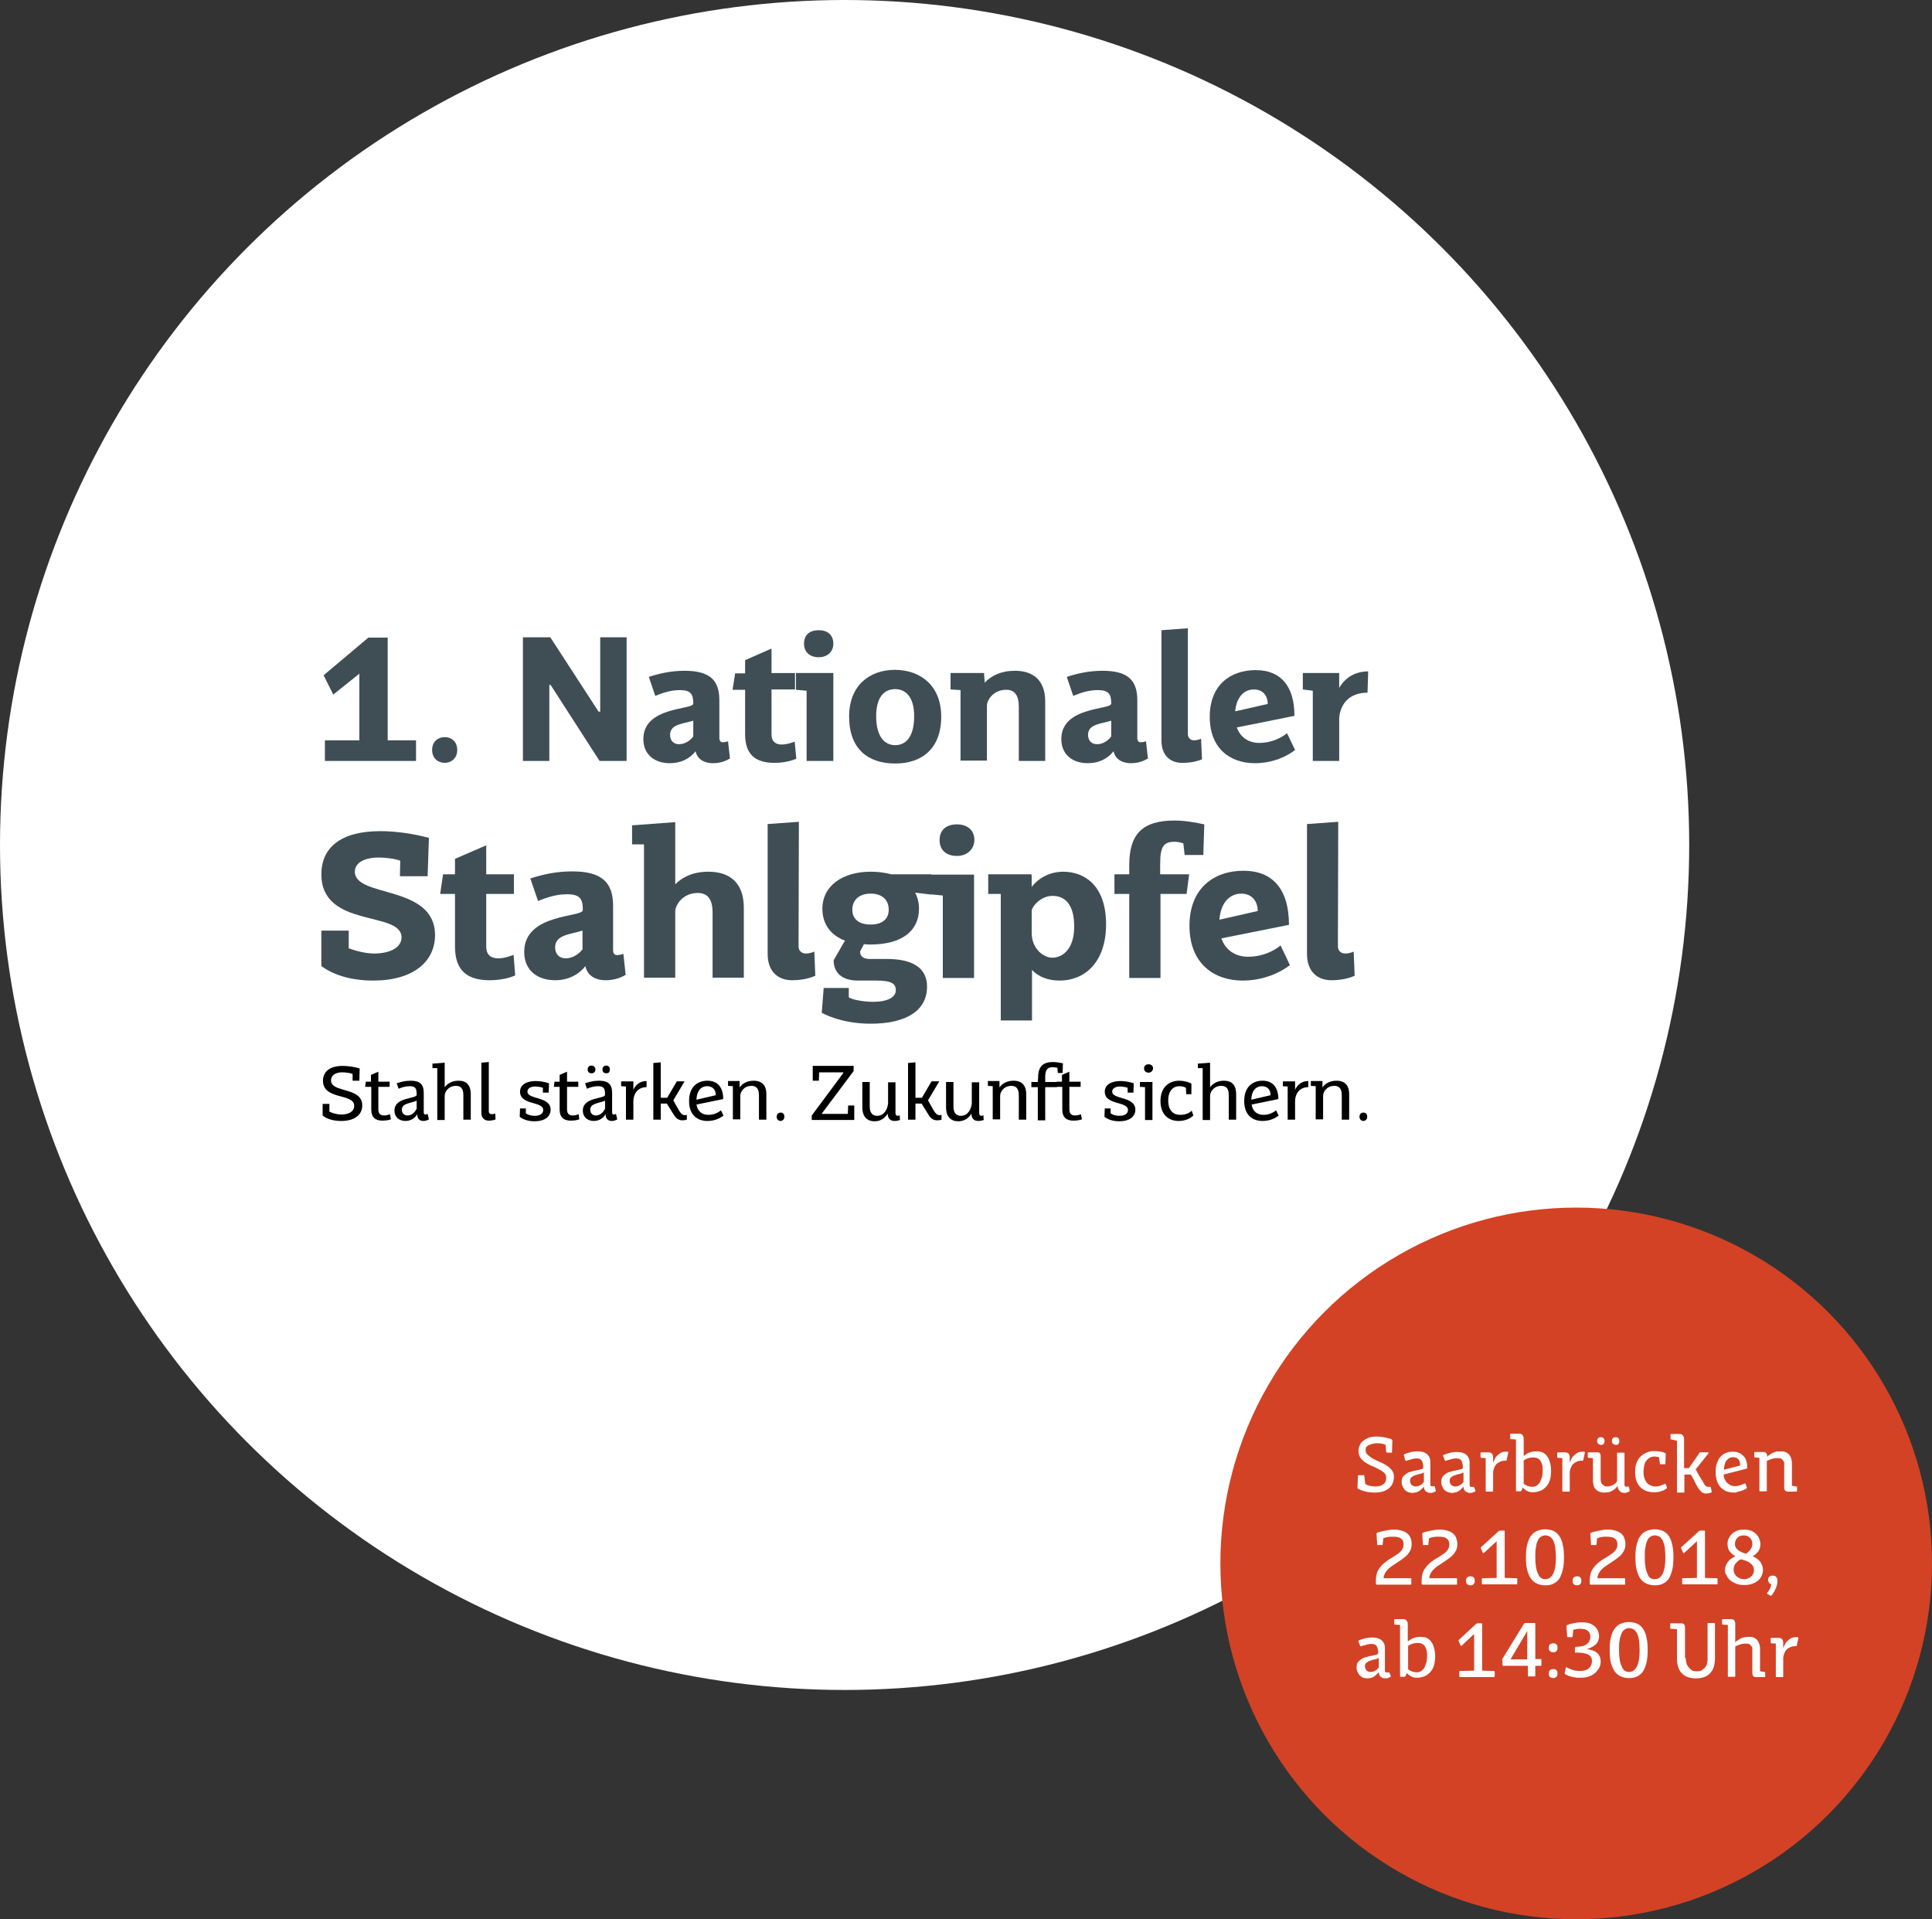 <svg enable-background="new 0 0 600 596" height="596" viewBox="0 0 600 596" width="600" xmlns="http://www.w3.org/2000/svg" xmlns:xlink="http://www.w3.org/1999/xlink"><rect x="0" y="0" width="600" height="596" fill="#333333" stroke="none"/><clipPath id="a"><path d="m96.7 153.7h410.4v223.9h-410.4z"/></clipPath><clipPath id="b"><path d="m96.7 153.7h410.4v223.9h-410.4z"/></clipPath><clipPath id="c"><path d="m96.7 153.7h410.4v223.9h-410.4z"/></clipPath><ellipse cx="262.3" cy="262.4" fill="#fff" rx="262.3" ry="262.4"/><g clip-path="url(#a)" fill="#3f4e55"><path d="m120.4 197.9v32h8.8v6.4h-28.3v-6.4h10.7v-20.7l-8.1 6.5-3-6 13.9-11.7h6z"/><path d="m138.1 228.9c2 0 3.9 1.3 3.9 4 0 2.6-1.9 4-3.9 4s-3.9-1.4-3.9-4c0-2.7 1.9-4 3.9-4z"/><path d="m186.2 236.3-15.2-23.6h-.4v23.6h-8.2v-38.4h8.5l15 23.1h.5v-23.1h8.2v38.4z"/><path d="m226.7 235.5s-2 1.5-5.2 1.5c-3.3 0-5-1.6-5.5-3.7-1.8 2.3-4.5 3.7-8 3.7-4.5 0-8.2-2.5-8.2-7.5 0-10.2 15.5-9 15.5-11 0-2.9-.7-4.2-4.2-4.2-2.7 0-5.2.8-7.6 1.8l-2-5.9c3.1-1 6.7-1.9 11.1-1.9 7.8 0 10.8 2.9 10.8 9.1v11.7c0 1 .4 1.4 1.1 1.4s1.6-.3 1.6-.3zm-11.4-11.7c-3.1 1-7.2 1-7.2 4.4 0 1.8 1.1 2.9 2.8 2.9 1.6 0 3.3-.9 4.4-2.4z"/><path d="m247.3 235.6s-2.6 1.3-6.7 1.3c-5.8 0-9.2-2.4-9.2-8.9v-13.8h-3.9l.8-5.1h3.1v-4.1l8.2-3.6v7.6h7.3v5.1h-7.3v13.9c0 2.4 1.4 3.2 3.2 3.2s4-.9 4-.9z"/><path d="m258.8 236.3h-8.3v-21.8l-3.3-.3v-5.2h11.6zm-4.5-32.2c-2.7 0-4.6-1.5-4.6-4.2 0-2.9 1.9-4.2 4.6-4.2 2.5 0 4.5 1.3 4.5 4.2 0 2.7-2.1 4.2-4.5 4.2z"/><path d="m292.3 222.5c0 10.2-6.2 14.6-14.3 14.6-8.3 0-14.3-4.4-14.3-14.6 0-9.5 6.2-14.5 14.3-14.5 8 .1 14.3 5 14.3 14.5zm-20.2-.1c0 6.6 2.8 9 5.9 9 3.2 0 5.9-2.4 5.9-9 0-6.3-2.9-8.4-5.9-8.4-3.1 0-5.9 2.1-5.9 8.4z"/><path d="m305.8 212c2.1-2.2 5.1-3.7 9.4-3.7 5.6 0 9.4 2.9 9.4 9.5v18.5h-8.2v-16.8c0-3.6-1.3-5.3-3.9-5.3-4.1 0-6 3.3-6 4.9v17.1h-8.2v-21.9l-3.1-.2v-5.1h10.4z"/><path d="m356.5 235.5s-2 1.5-5.2 1.5c-3.3 0-5-1.6-5.5-3.7-1.8 2.3-4.5 3.7-8 3.7-4.5 0-8.2-2.5-8.2-7.5 0-10.2 15.5-9 15.5-11 0-2.9-.7-4.2-4.2-4.2-2.7 0-5.2.8-7.6 1.8l-2-5.9c3.1-1 6.7-1.9 11.1-1.9 7.8 0 10.8 2.9 10.8 9.1v11.7c0 1 .4 1.4 1.1 1.4s1.6-.3 1.6-.3zm-11.4-11.7c-3.1 1-7.2 1-7.2 4.4 0 1.8 1.1 2.9 2.8 2.9 1.6 0 3.3-.9 4.4-2.4z"/><path d="m368.9 228c0 1.2.9 1.9 1.9 1.9 1.2 0 2.2-.5 2.2-.5l.3 6.4c-.7.3-2.9 1.1-6.1 1.1-3.8 0-6.5-2.3-6.5-7v-34.2l8.2-.6z"/><path d="m402.2 232.9c-2.3 1.8-6.7 4.1-12.5 4.1-7.6 0-14-4.5-14-14.4s6.4-14.5 14.3-14.5c7.7 0 12 4.9 12 14.2l-17.9 3.6c1.2 3.3 3.9 4.8 7 4.8 3.7 0 6.7-1.5 8.6-3zm-8.5-14.3c0-2.6-1.5-4.5-4.3-4.5-2.9 0-5.4 2.2-5.8 6.8z"/><path d="m415.9 213.6c2-3.4 5.2-5.1 9-5.1l-.2 6.6c-5.6 0-8.4 3.4-8.8 7.8v13.4h-8.2v-21.8l-3.1-.4v-5.1h11.3z"/></g><g clip-path="url(#b)" fill="#3f4e55"><path d="m124.3 267.3c-1.1-.5-4-1-6.7-1-4.4 0-7.4 1.6-7.4 4.4 0 8.2 24.9 3.9 24.9 19.7 0 8.1-6.6 14.1-19.2 14.1-6.8 0-12.3-1.7-16.1-4.5v-11h8.5v5.5c2.3.8 5.2 1.6 7.9 1.6 5 0 8.5-1.9 8.5-5 0-8.4-24.9-2.7-24.9-19.6 0-8.1 5.8-13.4 18.3-13.4 4.8 0 10.4.8 15.1 2.1l-.4 11.9h-8.6z"/><path d="m160 302.9s-3 1.5-7.9 1.5c-6.8 0-10.8-2.8-10.8-10.5v-16.3h-4.6l.9-6.1h3.7v-4.8l9.7-4.2v9h8.6v6.1h-8.6v16.3c0 2.8 1.6 3.7 3.8 3.7 2.1 0 4.7-1.1 4.7-1.1z"/><path d="m194.3 302.7s-2.4 1.7-6.1 1.7c-3.9 0-5.9-1.9-6.4-4.4-2.1 2.7-5.4 4.4-9.4 4.4-5.3 0-9.6-2.9-9.6-8.8 0-12.1 18.2-10.6 18.2-13 0-3.4-.8-4.9-4.9-4.9-3.2 0-6.1.9-9 2.1l-2.4-7c3.7-1.2 7.9-2.2 13-2.2 9.2 0 12.7 3.4 12.7 10.7v13.7c0 1.2.5 1.6 1.3 1.6s1.9-.4 1.9-.4zm-13.5-13.7c-3.6 1.2-8.4 1.2-8.4 5.2 0 2.1 1.3 3.4 3.3 3.4 1.9 0 3.9-1.1 5.2-2.8v-5.8z"/><path d="m209.7 274.6c2.3-2.3 5.6-3.9 10.3-3.9 6.6 0 11 3.4 11 11.2v21.7h-9.7v-20.2c0-4.1-1.5-6.1-4.6-6.1-4.8 0-7 3.9-7 5.7v20.6h-9.7v-41.4h-3.7v-5.9l13.4-1z"/><path d="m248 293.9c0 1.4 1 2.2 2.3 2.2 1.4 0 2.6-.6 2.6-.6l.3 7.5c-.8.4-3.4 1.4-7.2 1.4-4.4 0-7.6-2.7-7.6-8.2v-40.3l9.7-.7z"/><path d="m284.2 277.2c.8 1.5 1.2 3.2 1.2 5 0 7-5.5 11.1-15 11.1-.7 0-1.4 0-2.1-.1l-1.2 2.3c0 1.3.8 2.3 3.1 2.3h5.2c7.8 0 12.5 2.6 12.5 8.6 0 7.4-6.4 11.5-17.5 11.5-9.5 0-15.2-3.4-15.2-3.4l.6-7.7h7.8v2.9c.7.6 4.2 1.4 7.4 1.4 4.9 0 7.2-1.5 7.2-3.6s-1.4-3-6.2-3h-5.6c-4.9 0-7.5-2.4-7.5-6.3l3.5-6.1c-4.7-1.8-7-5.4-7-9.9 0-7.2 6.4-11.5 15-11.5 2.4 0 4.5.3 6.3.8h12.5v6.3zm-8.2 5.3c0-3.1-2.1-5-5.6-5s-5.7 1.9-5.7 5c0 2.8 1.9 4.6 5.7 4.6 3.6 0 5.6-1.7 5.6-4.6z"/><path d="m302.5 303.7h-9.7v-25.6l-3.9-.4v-6.1h13.6zm-5.3-37.9c-3.2 0-5.4-1.7-5.4-4.9 0-3.4 2.3-4.9 5.4-4.9 2.9 0 5.4 1.5 5.4 4.9-.1 3.1-2.5 4.9-5.4 4.9z"/><path d="m320.4 275.4c2.2-2.8 5.7-4.7 9.8-4.7 6.7 0 13.3 4.4 13.3 16.3s-6.7 17.5-14.4 17.5c-3.7 0-6.6-1.2-8.6-3.3v15.7h-9.7v-39.3h-3.9v-6.1h13.1c.3 0 .4.1.4.5zm0 14.2c0 5.4 4 7.8 6.4 7.8 2.8 0 6.8-2.2 6.8-9.7 0-7-3-9.5-6.7-9.5-3.5 0-6.1 2.9-6.5 4.5z"/><path d="m367.5 261.9c-.3-.1-1.4-.5-2.7-.5-3.2 0-4.5 1.2-4.5 6.7v3.4h9l-.8 6.1h-8.1v26.1h-9.7v-26.1h-4.6v-6.1h4.6v-2.9c0-9.4 3.9-13.8 14.1-13.8 3.3 0 6.9.7 9.2 1.2l-.3 9.5h-5.8z"/><path d="m400.6 299.7c-2.7 2.1-7.9 4.8-14.7 4.8-9 0-16.5-5.4-16.5-17s7.5-17.1 16.8-17.1c9 0 14.1 5.7 14.1 16.8l-21 4.2c1.4 3.9 4.6 5.7 8.3 5.7 4.4 0 7.9-1.7 10.1-3.5zm-10-16.8c0-3-1.8-5.4-5.1-5.4-3.4 0-6.4 2.6-6.8 8.1z"/><path d="m415.5 293.9c0 1.4 1 2.2 2.3 2.2 1.4 0 2.6-.6 2.6-.6l.3 7.5c-.8.4-3.4 1.4-7.2 1.4-4.4 0-7.6-2.7-7.6-8.2v-40.3l9.7-.7z"/></g><g clip-path="url(#c)"><path d="m109.5 333.5c-.7-.3-2.1-.5-3.2-.5-2.2 0-3.5 1-3.5 2.5 0 4 9.7 1.9 9.7 7.8 0 2.9-2.4 4.8-6.5 4.8-2.2 0-4.4-.5-5.8-1.7v-3.6h2.1v2.4c1 .5 2.4.9 3.7.9 2.4 0 4-1 4-2.7 0-4-9.7-1.7-9.7-7.8 0-2.8 2.1-4.6 6.1-4.6 1.7 0 3.7.3 5.3.8l-.1 3.8h-2.1z"/><path d="m121.4 347.6s-1 .4-2.6.4c-2.1 0-3.5-.9-3.5-3.5v-7h-1.9l.2-1.6h1.6v-2.1l2.3-1v3.1h3.5v1.6h-3.5v7c0 1.5.8 1.9 1.8 1.9.9 0 1.8-.4 1.8-.4z"/><path d="m133.2 347.6s-.7.5-1.7.5c-1.2 0-1.9-.7-1.9-2v-.1c-.8 1.3-2.1 2.1-3.7 2.1-1.9 0-3.4-1.2-3.4-3.2 0-4.3 6.8-3.6 6.9-4.9v-.2c0-1.8-.4-2.5-2.2-2.5-1.3 0-2.5.4-3.4.8l-.6-1.7c1.2-.4 2.6-.8 4.3-.8 2.9 0 4.1 1.1 4.1 3.8v6c0 .5.2.7.5.7s.7-.2.7-.2zm-3.8-5.8c-1.6.8-4.6.7-4.6 2.8 0 1.1.7 1.8 1.8 1.8 1.2 0 2.2-.9 2.8-2.1z"/><path d="m138.1 337.6c.9-1.1 2.2-2 4.3-2 2.4 0 3.8 1.3 3.8 4.2v7.9h-2.3v-7.6c0-2-.7-2.9-2.3-2.9-2.4 0-3.5 1.9-3.5 3.1v7.5h-2.3v-16.1h-1.5v-1.4l3.8-.3z"/><path d="m151.8 345.1c0 .6.4.9.9.9.6 0 1.1-.2 1.1-.2l.1 1.8c-.1.1-1 .4-2.1.4-1.3 0-2.3-.8-2.3-2.4v-15.6l2.3-.2z"/><path d="m163.3 345.7c.6.5 1.6.8 2.7.8 1.6 0 2.7-.6 2.7-1.8 0-2.8-7.2-1.4-7.2-5.7 0-2.2 2.1-3.3 4.9-3.3 1.4 0 2.9.3 4.1.7l-.1 2.9h-1.8v-1.5c-.2-.1-1.3-.4-2.4-.4-1.4 0-2.4.6-2.4 1.6 0 2.5 7.2 1.4 7.2 5.6 0 2.2-1.9 3.6-5 3.6-1.8 0-3.5-.5-4.6-1.4l.1-2.6h1.8z"/><path d="m179.9 347.6s-1 .4-2.6.4c-2.1 0-3.5-.9-3.5-3.5v-7h-1.8l.2-1.6h1.6v-2.1l2.3-1v3.1h3.5v1.6h-3.5v7c0 1.5.8 1.9 1.8 1.9.9 0 1.8-.4 1.8-.4z"/><path d="m191.7 347.6s-.7.5-1.7.5c-1.2 0-1.9-.7-1.9-2v-.1c-.8 1.3-2.1 2.1-3.7 2.1-1.9 0-3.4-1.2-3.4-3.2 0-4.3 6.8-3.6 6.9-4.9v-.2c0-1.8-.4-2.5-2.2-2.5-1.3 0-2.5.4-3.4.8l-.6-1.7c1.2-.4 2.6-.8 4.3-.8 2.9 0 4.1 1.1 4.1 3.8v6c0 .5.2.7.5.7s.7-.2.7-.2zm-9.2-15.5c0-.8.5-1.2 1.2-1.2.6 0 1.2.4 1.2 1.2s-.5 1.2-1.2 1.2c-.6 0-1.2-.3-1.2-1.2zm5.4 9.7c-1.6.8-4.6.7-4.6 2.8 0 1.1.7 1.8 1.8 1.8 1.2 0 2.2-.9 2.8-2.1zm-.8-9.7c0-.8.5-1.2 1.2-1.2.6 0 1.1.4 1.1 1.2 0 .9-.5 1.2-1.1 1.2s-1.2-.3-1.2-1.2z"/><path d="m196.7 338.4c.8-1.7 2.2-2.7 4.1-2.7v1.9c-2.9 0-4.1 2.3-4.1 4.3v5.8h-2.3v-10.3l-1.5-.1v-1.5h3.8z"/><path d="m210.9 344.9c.5.8 1 1.4 1.8 1.4.4 0 .6-.1.6-.1v1.5s-.5.2-1.4.2c-1.3 0-2.1-.8-2.7-1.8l-2.1-3.4h-1.9v5h-2.3v-17.6l2.3-.2v11h2l3-5.1h2.4l-3.5 5.9z"/><path d="m224.7 346.4c-1.1.9-2.8 1.7-5 1.7-3 0-5.7-1.7-5.7-6.2s2.7-6.3 5.7-6.3 4.9 1.9 4.9 5.7l-8.3 1.7c.4 2.4 2 3.2 3.7 3.2 1.6 0 2.9-.6 3.9-1.4zm-2.4-6.3c0-1.8-1.1-2.8-2.7-2.8s-3.2 1.1-3.3 4.2z"/><path d="m229.7 337.7c.8-1.2 2.3-2.1 4.4-2.1 2.4 0 3.9 1.3 3.9 4.2v7.9h-2.3v-7.5c0-2-.7-3-2.3-3-2.4 0-3.5 1.9-3.5 3.1v7.3h-2.3v-10.3l-1.5-.1v-1.5h3.6z"/><path d="m242.4 345.5c.7 0 1.2.4 1.2 1.3 0 .8-.6 1.3-1.2 1.3s-1.2-.5-1.2-1.3.6-1.3 1.2-1.3z"/><path d="m265.1 332.6-9.8 13.1v.2h8l.1-2.6h1.9v4.5h-13.2v-1.4l9.8-13.2v-.2h-7.5l-.1 2.6h-1.9v-4.6h12.7z"/><path d="m279.5 347.8s-.8.3-1.7.3c-1.3 0-2.1-.8-2.1-2.2v-.1c-.8 1.3-2.1 2.4-4.1 2.4-2.2 0-3.8-1.3-3.8-4.4v-7.8h2.3v7.6c0 1.9.8 2.9 2.3 2.9 2.3 0 3.2-2.2 3.4-3.8v-6.6h2.3v9.6c0 .6.3.8.7.8s.6-.2.6-.2z"/><path d="m290 344.9c.5.8 1 1.4 1.8 1.4.4 0 .6-.1.6-.1v1.5s-.5.2-1.4.2c-1.3 0-2.1-.8-2.7-1.8l-2.1-3.4h-1.9v5h-2.3v-17.6l2.3-.2v11h2l3-5.1h2.4l-3.5 5.9z"/><path d="m305.5 347.8s-.8.3-1.7.3c-1.3 0-2.1-.8-2.1-2.2v-.1c-.8 1.3-2.1 2.4-4.1 2.4-2.2 0-3.8-1.3-3.8-4.4v-7.8h2.3v7.6c0 1.9.8 2.9 2.3 2.9 2.3 0 3.2-2.2 3.4-3.8v-6.6h2.3v9.6c0 .6.3.8.7.8s.6-.2.6-.2z"/><path d="m310.4 337.7c.8-1.2 2.3-2.1 4.4-2.1 2.4 0 3.9 1.3 3.9 4.2v7.9h-2.3v-7.5c0-2-.7-3-2.3-3-2.4 0-3.5 1.9-3.5 3.1v7.3h-2.3v-10.3l-1.5-.1v-1.5h3.6z"/><path d="m322.4 334.6c0-3.4 1.5-4.8 4.6-4.8 1 0 2.2.2 3.1.4l-.1 3h-1.5l-.1-1.6c-.4-.1-1-.2-1.5-.2-1.4 0-2.3.6-2.3 3v1.6h3.8l-.2 1.6h-3.6v10.3h-2.3v-10.3h-2v-1.6h2z"/><path d="m336 347.6s-1 .4-2.6.4c-2.1 0-3.5-.9-3.5-3.5v-7h-1.9l.2-1.6h1.6v-2.1l2.3-1v3.1h3.5v1.6h-3.5v7c0 1.5.8 1.9 1.8 1.9.9 0 1.8-.4 1.8-.4z"/><path d="m344.9 345.7c.6.5 1.6.8 2.7.8 1.6 0 2.7-.6 2.7-1.8 0-2.8-7.2-1.4-7.2-5.7 0-2.2 2.1-3.3 4.9-3.3 1.4 0 2.9.3 4.1.7l-.1 2.9h-1.8v-1.5c-.2-.1-1.3-.4-2.4-.4-1.4 0-2.4.6-2.4 1.6 0 2.5 7.2 1.4 7.2 5.6 0 2.2-1.9 3.6-5 3.6-1.8 0-3.5-.5-4.6-1.4l.1-2.6h1.8z"/><path d="m357.9 347.8h-2.3v-10.2l-1.6-.1v-1.5h3.9zm-1.2-14.7c-.8 0-1.4-.5-1.4-1.3 0-.9.6-1.3 1.4-1.3.7 0 1.4.4 1.4 1.3-.1.8-.7 1.3-1.4 1.3z"/><path d="m370.2 339.8h-1.8l-.1-2c-.3-.2-1.1-.5-2.1-.5-1.7 0-3.4 1.3-3.4 4.4 0 3.3 1.7 4.5 3.7 4.5 1.8 0 2.9-.6 3.6-1.3l.5 1.5c-.8.8-2.3 1.7-4.6 1.7-2.9 0-5.6-1.8-5.6-6.2s2.8-6.3 5.8-6.3c1.5 0 2.9.4 3.8.9v3.3z"/><path d="m375.8 337.6c.9-1.1 2.2-2 4.3-2 2.4 0 3.8 1.3 3.8 4.2v7.9h-2.3v-7.6c0-2-.7-2.9-2.3-2.9-2.4 0-3.5 1.9-3.5 3.1v7.5h-2.3v-16.1h-1.5v-1.4l3.8-.3z"/><path d="m397.1 346.4c-1.1.9-2.8 1.7-5 1.7-3 0-5.7-1.7-5.7-6.2s2.7-6.3 5.7-6.3 4.9 1.9 4.9 5.7l-8.3 1.7c.4 2.4 2 3.2 3.7 3.2 1.6 0 2.9-.6 3.9-1.4zm-2.5-6.3c0-1.8-1.1-2.8-2.7-2.8s-3.2 1.1-3.3 4.2z"/><path d="m402.2 338.4c.8-1.7 2.2-2.7 4.1-2.7v1.9c-2.9 0-4.1 2.3-4.1 4.3v5.8h-2.3v-10.3l-1.5-.1v-1.5h3.8z"/><path d="m410.7 337.7c.8-1.2 2.3-2.1 4.4-2.1 2.4 0 3.9 1.3 3.9 4.2v7.9h-2.3v-7.5c0-2-.7-3-2.3-3-2.4 0-3.5 1.9-3.5 3.1v7.3h-2.3v-10.3l-1.5-.1v-1.5h3.6z"/><path d="m423.4 345.5c.7 0 1.2.4 1.2 1.3 0 .8-.6 1.3-1.2 1.3s-1.2-.5-1.2-1.3.5-1.3 1.2-1.3z"/></g><ellipse cx="489.5" cy="485.5" fill="#d34225" rx="110.5" ry="110.5"/><g fill="#fff"><path d="m424.1 450.3c0 .6.2 1.1.7 1.5.4.4 1 .8 1.6 1.2.7.3 1.4.7 2.1 1 .8.3 1.5.7 2.1 1.1.7.4 1.2.9 1.6 1.4s.7 1.2.7 2c0 1.6-.5 2.8-1.6 3.7s-2.5 1.3-4.4 1.3c-.9 0-1.8-.1-2.7-.3s-1.6-.5-2.3-.8c-.2-.1-.3-.2-.3-.3s-.1-.2 0-.4l.1-3.3c0-.2.1-.3.3-.3h1.5c.1 0 .2 0 .2.1v.2l.3 2.4c.4.3.9.5 1.4.6s1 .2 1.7.2c1.1 0 1.9-.2 2.5-.7.6-.4.9-1.1.9-2 0-.6-.2-1.1-.6-1.5s-1-.8-1.6-1.1-1.3-.7-2.1-1-1.4-.7-2.1-1.1c-.6-.4-1.2-.9-1.6-1.5s-.6-1.3-.6-2.1c0-.6.1-1.2.4-1.8.2-.6.6-1 1.1-1.4s1.1-.7 1.8-1c.7-.2 1.5-.3 2.4-.3.8 0 1.5.1 2.1.2.7.1 1.3.3 2.1.5.2.1.4.2.5.3s.2.3.1.5l-.1 3.3c0 .2-.1.2-.2.2h-1.3c-.1 0-.2-.1-.3-.2l-.2-2.2c-.3-.2-.7-.3-1.2-.4s-1-.1-1.5-.1c-.9 0-1.7.2-2.3.5-.9.3-1.2.8-1.2 1.6z"/><path d="m445.9 462.8v.3s-.1.1-.2.1c-.2.1-.5.2-.7.3s-.5.1-.8.1c-.6 0-1-.2-1.4-.5s-.6-.9-.6-1.5c-.1.2-.3.4-.5.6s-.5.5-.8.7-.6.4-1 .5-.8.2-1.2.2c-.5 0-.9-.1-1.3-.2-.4-.2-.8-.4-1.1-.7s-.5-.7-.7-1.1-.3-.9-.3-1.4c0-.6.1-1.2.4-1.6s.7-.7 1.1-1 .9-.5 1.5-.6c.5-.2 1.1-.3 1.6-.4s.9-.2 1.3-.3.7-.2.8-.4v-.3c0-.4 0-.7-.1-1s-.1-.6-.3-.9c-.1-.3-.4-.5-.6-.6-.3-.2-.7-.2-1.2-.2-.2 0-.5 0-.8.1-.3 0-.6.1-.8.2-.3.1-.5.2-.8.2-.3.1-.5.2-.6.2-.1.1-.2.1-.3 0 0-.1-.1-.1-.1-.1l-.4-1.5c-.1-.2 0-.3.1-.4.2-.1.5-.2.8-.3s.7-.2 1-.3c.4-.1.7-.2 1.1-.2.4-.1.8-.1 1.1-.1.9 0 1.6.1 2.1.3s1 .5 1.3.9.5.7.6 1.2c.1.4.1.8.1 1.2v6.6c0 .4.1.6.3.6s.4.1.8 0c.2 0 .3 0 .3.2zm-3.9-5.5c-.2.2-.6.3-1 .4-.5.1-.9.2-1.4.4-.5.1-.9.4-1.2.6-.4.3-.5.7-.5 1.2 0 .3.1.6.2.8s.2.4.4.5.3.2.5.3.4.1.6.1c.5 0 1-.1 1.5-.4s.8-.6 1.1-1v-2.9z"/><path d="m458.2 462.8v.3s-.1.1-.2.1c-.2.1-.5.2-.7.3s-.5.1-.8.1c-.6 0-1-.2-1.4-.5s-.6-.9-.6-1.5c-.1.2-.3.4-.5.6s-.5.5-.8.7-.6.4-1 .5-.8.2-1.2.2c-.5 0-.9-.1-1.3-.2-.4-.2-.8-.4-1.1-.7s-.5-.7-.7-1.1-.3-.9-.3-1.4c0-.6.1-1.2.4-1.6s.7-.7 1.1-1 .9-.5 1.5-.6c.5-.2 1.1-.3 1.6-.4s.9-.2 1.3-.3.7-.2.8-.4v-.3c0-.4 0-.7-.1-1s-.1-.6-.3-.9c-.1-.3-.4-.5-.6-.6-.3-.2-.7-.2-1.2-.2-.2 0-.5 0-.8.1-.3 0-.6.1-.8.2-.3.1-.5.2-.8.2-.3.1-.5.2-.6.2-.1.1-.2.1-.3 0 0-.1-.1-.1-.1-.1l-.5-1.3c-.1-.2 0-.3.1-.4.2-.1.5-.2.8-.3s.7-.2 1-.3c.4-.1.7-.2 1.1-.2.4-.1.8-.1 1.1-.1.9 0 1.6.1 2.1.3s1 .5 1.3.9.5.7.6 1.2c.1.4.1.8.1 1.2v6.6c0 .4.1.6.3.6s.4.1.8 0c.2 0 .3 0 .3.2zm-3.9-5.5c-.2.2-.6.3-1 .4-.5.1-.9.2-1.4.4-.5.1-.9.4-1.2.6-.4.3-.5.7-.5 1.2 0 .3.1.6.2.8s.2.4.4.5.3.2.5.3.4.1.6.1c.5 0 1-.1 1.5-.4s.8-.6 1.1-1v-2.9z"/><path d="m463.6 454.5c.2-.5.4-1 .6-1.4.2-.5.5-.9.9-1.2.3-.3.7-.6 1.1-.8s.9-.3 1.4-.3h.4s.1 0 .2 0 .2.1.2.3l-.5 2.3c0 .1-.1.2-.2.2s-.1 0-.2 0-.2 0-.3 0c-.4 0-.9.1-1.3.3s-.8.4-1.1.7-.6.7-.7 1.1c-.2.4-.3.9-.4 1.3v6c0 .2-.1.2-.2.2h-1.9c-.2 0-.2-.1-.2-.2v-10.2l-1.4-.1c-.1 0-.2-.1-.2-.2v-1.3c0-.1.1-.2.2-.2h2.1c.7 0 1.1.2 1.3.5s.3.7.3 1.1v1.9z"/><path d="m473.1 452.2c.5-.4 1.1-.8 1.8-1.1s1.5-.4 2.3-.4 1.5.1 2 .4c.6.3 1 .7 1.4 1.3.4.5.6 1.2.8 1.9s.3 1.6.3 2.5-.1 1.8-.3 2.6-.6 1.5-1.1 2.1-1.1 1.1-1.8 1.4-1.5.5-2.4.5c-.4 0-.8 0-1.1-.1s-.6-.2-.9-.4-.5-.3-.7-.5-.4-.3-.5-.5l-.4 1c-.1.1-.2.2-.3.2h-1.2c-.2 0-.2-.1-.2-.2v-15.9l-1.6-.1c-.1 0-.2-.1-.2-.2v-1.3c0-.1.1-.2.2-.2h2.5c.5 0 .9.1 1.1.4s.4.6.4 1.1v5.5zm2.8 9.5c.5 0 1-.1 1.4-.4s.7-.6 1-1.1c.2-.5.4-1 .6-1.6.1-.6.2-1.2.2-1.9 0-.6 0-1.1-.1-1.6s-.3-.9-.5-1.3-.5-.7-.9-.9-.9-.3-1.5-.3-1.2.1-1.7.3-.9.4-1.2.6v7.3c.3.2.7.4 1.1.6.5.2 1 .3 1.6.3z"/><path d="m487.4 454.5c.2-.5.4-1 .6-1.4.2-.5.5-.9.9-1.2.3-.3.7-.6 1.1-.8s.9-.3 1.4-.3h.4s.1 0 .2 0 .2.1.2.3l-.5 2.3c0 .1-.1.2-.2.2s-.1 0-.2 0-.2 0-.3 0c-.4 0-.9.1-1.3.3s-.8.4-1.1.7-.6.7-.7 1.1c-.2.4-.3.9-.4 1.3v6c0 .2-.1.2-.2.2h-1.9c-.2 0-.2-.1-.2-.2v-10.2l-1.4-.1c-.1 0-.2-.1-.2-.2v-1.3c0-.1.1-.2.2-.2h2.1c.7 0 1.1.2 1.3.5s.3.7.3 1.1v1.9z"/><path d="m498.3 463.5c-.7 0-1.2-.1-1.7-.3s-.8-.5-1.1-.8-.5-.7-.6-1.2c-.1-.4-.2-.9-.2-1.4v-7l-1.4-.1c-.1 0-.2-.1-.2-.2v-1.3c0-.1.1-.2.2-.2h2.7c.5 0 .8.1.9.3s.2.5.2 1v7.1c0 .2 0 .4.1.7s.1.5.3.7.4.4.7.6.7.2 1.2.2c.3 0 .6-.1.9-.2s.6-.2.9-.4.5-.4.7-.6.3-.5.3-.7v-8.4c0-.2.1-.2.2-.2h1.9c.2 0 .2.1.2.2v9.7c0 .4.1.6.3.6.2.1.4.1.8 0 .2 0 .3 0 .3.2l.2 1v.3s-.1.1-.2.1c-.2.1-.5.2-.7.3s-.5.1-.8.1c-.6 0-1-.2-1.4-.6s-.6-.9-.6-1.6c-.1.2-.3.4-.5.6s-.5.5-.8.7-.7.4-1.2.6c-.5.1-1 .2-1.6.2zm-1-14.8c-.3 0-.6-.1-.9-.3-.2-.2-.4-.5-.4-.9s.1-.7.3-.9.5-.3.9-.3c.3 0 .6.1.8.3s.3.5.3.9-.1.7-.3.9c-.1.2-.4.3-.7.3zm4.6 0c-.3 0-.6-.1-.9-.3s-.4-.5-.4-.9.1-.7.3-.9.5-.3.9-.3c.3 0 .6.1.8.3s.3.5.3.9-.1.7-.3.9c-.1.2-.4.3-.7.3z"/><path d="m513.9 461.6c.8 0 1.5-.1 1.9-.3s.8-.3 1.2-.5c.2-.1.3 0 .3.1l.4 1c0 .1 0 .2-.1.3-.2.1-.4.3-.6.4-.3.2-.6.3-.9.4-.4.1-.8.3-1.2.3-.4.1-.9.1-1.4.1-.9 0-1.8-.2-2.5-.5s-1.3-.8-1.8-1.3c-.5-.6-.8-1.2-1.1-2-.2-.8-.3-1.6-.3-2.6 0-.9.1-1.8.4-2.6s.7-1.5 1.2-2 1.2-1 1.9-1.3 1.5-.5 2.3-.5c.9 0 1.6.1 2.2.2s1 .3 1.3.4c.1.1.2.1.2.2s0 .2 0 .3l-.1 2.8c0 .2-.1.2-.2.2h-1.3c-.1 0-.2-.1-.2-.2l-.3-2c-.1 0-.3-.1-.5-.1s-.5-.1-.8-.1c-.6 0-1.2.1-1.6.4-.4.2-.8.6-1.1 1s-.5.9-.6 1.5-.2 1.2-.2 1.8c0 .8.1 1.5.3 2.1s.5 1 .8 1.4.7.6 1.2.8c.4.2.8.3 1.2.3z"/><path d="m529.1 460.6c.2.4.4.6.6.8s.4.3.7.3h.3s.2 0 .3 0c.2 0 .3 0 .3.2l.3 1.3c0 .1 0 .2-.2.3s-.4.1-.7.2c-.3 0-.6.1-.8.1-.7 0-1.2-.2-1.6-.6s-.8-.9-1.1-1.4c-.1-.2-.3-.6-.5-.9-.2-.4-.4-.8-.6-1.2s-.4-.8-.6-1.1-.3-.6-.4-.7h-2v5.4c0 .2-.1.2-.2.2h-1.9c-.2 0-.2-.1-.2-.2v-15.9l-1.8-.4c-.1 0-.2-.1-.2-.2v-1.3c0-.1.1-.2.2-.2h2.5c.5 0 .9.1 1.1.4s.4.6.4 1.1v9.1h1.5l3.2-4.6s.1-.1.1-.2.1-.1.2-.1h2.4c.1 0 .2 0 .2.1v.2l-4 5c.2.3.4.7.6 1.1s.5.8.7 1.2.5.8.7 1.1.4.6.5.9z"/><path d="m538.5 463.5c-1 0-1.9-.2-2.6-.5-.7-.4-1.3-.8-1.8-1.4-.4-.6-.8-1.3-1-2.1s-.3-1.6-.3-2.4c0-1 .1-1.9.4-2.7s.6-1.5 1.1-2 1-1 1.7-1.2c.6-.3 1.4-.4 2.1-.4.8 0 1.5.1 2 .4.6.2 1 .6 1.4 1s.7.9.8 1.4c.2.5.3 1.1.3 1.7v.3s0 .2 0 .2c0 .2-.1.3-.3.3l-7 1.8c0 .5.1 1 .3 1.4s.4.8.7 1.1.7.6 1.1.8.9.3 1.4.3c.6 0 1.1-.1 1.7-.3s1-.4 1.3-.5c.2-.1.3 0 .3.1l.4 1.1c0 .1 0 .2-.1.3-.2.1-.4.3-.7.4s-.6.3-1 .4-.8.2-1.2.3c-.2.2-.6.2-1 .2zm1.9-8.4v-.2c0-.3 0-.6-.1-.9s-.2-.6-.4-.8-.4-.4-.7-.5-.6-.2-1-.2c-.3 0-.7.1-1 .2s-.6.4-.9.7-.5.7-.6 1.2c-.2.5-.3 1.1-.3 1.8z"/><path d="m553.1 450.7c.7 0 1.2.1 1.6.3s.8.5 1 .8c.3.3.4.7.6 1.2.1.4.2.9.2 1.4v7l1.4.2c.1 0 .2.1.2.2v1.2c0 .1-.1.2-.2.2h-2.5c-.5 0-.8-.1-1-.3s-.3-.6-.3-1.1v-6.8c0-.2 0-.4 0-.7s-.1-.5-.3-.7c-.1-.2-.4-.4-.6-.6-.3-.2-.7-.2-1.2-.2-.7 0-1.3.1-1.9.3s-1.1.4-1.4.6v9.2c0 .2-.1.2-.2.2h-1.9c-.2 0-.2-.1-.2-.2v-10.2l-1.4-.1c-.1 0-.2-.1-.2-.2v-1.3c0-.1.1-.2.2-.2h2.5c.3 0 .5 0 .7.1s.3.2.4.4c.1.1.2.3.2.5v.5c.2-.2.4-.4.7-.6s.6-.4 1-.6.8-.3 1.3-.5c.3.1.8 0 1.3 0z"/><path d="m427.5 492c-.2 0-.2-.1-.2-.2v-1c0-1.2.2-2.2.6-3s1-1.5 1.6-2.1c.7-.6 1.4-1.1 2.1-1.6.8-.4 1.5-.9 2.1-1.3.7-.4 1.2-.9 1.6-1.4s.6-1.1.6-1.8c0-.9-.3-1.5-.9-1.9s-1.5-.5-2.5-.5c-.2 0-.4 0-.7 0s-.5.1-.8.1-.5.1-.8.2-.5.1-.6.2l-.2 1.9c0 .2-.1.2-.2.2h-1.3c-.1 0-.2-.1-.2-.2l-.2-3.2c0-.1 0-.2 0-.2 0-.1.1-.1.2-.2.2-.1.4-.2.8-.3s.8-.2 1.3-.3 1-.2 1.6-.3 1.1-.1 1.7-.1c.8 0 1.5.1 2.1.3.7.2 1.2.4 1.7.8s.9.8 1.1 1.4c.3.6.4 1.2.4 2 0 .9-.2 1.7-.6 2.3-.4.7-.9 1.3-1.6 1.8-.6.5-1.3 1-2.1 1.5-.7.5-1.4.9-2.1 1.4-.6.5-1.2 1-1.6 1.6s-.7 1.2-.7 2h8.4c.2 0 .2.1.2.2v1.6c0 .2-.1.2-.2.2h-10.6z"/><path d="m441.7 492c-.2 0-.2-.1-.2-.2v-1c0-1.2.2-2.2.6-3s1-1.5 1.6-2.1 1.4-1.1 2.1-1.6c.8-.4 1.5-.9 2.1-1.3.7-.4 1.2-.9 1.6-1.4s.6-1.1.6-1.8c0-.9-.3-1.5-.9-1.9s-1.5-.5-2.5-.5c-.2 0-.4 0-.7 0s-.5.1-.8.1-.5.1-.8.2-.5.1-.6.2l-.2 1.9c0 .2-.1.2-.2.2h-1.3c-.1 0-.2-.1-.2-.2l-.2-3.2c0-.1 0-.2 0-.2 0-.1.1-.1.2-.2.2-.1.4-.2.8-.3s.8-.2 1.3-.3 1-.2 1.6-.3 1.1-.1 1.7-.1c.8 0 1.5.1 2.1.3s1.2.4 1.7.8.9.8 1.1 1.4.4 1.2.4 2c0 .9-.2 1.7-.6 2.3-.4.7-.9 1.3-1.6 1.8-.6.5-1.3 1-2.1 1.5-.7.5-1.4.9-2.1 1.4-.6.5-1.2 1-1.6 1.6s-.7 1.2-.7 2h8.4c.2 0 .2.1.2.2v1.6c0 .2-.1.2-.2.2h-10.6z"/><path d="m456.7 492.3c-.4 0-.7-.1-1-.3s-.4-.6-.4-1.1.1-.9.4-1.1.6-.3 1-.3.7.1.9.3c.3.2.4.6.4 1.1s-.1.8-.4 1.1c-.3.2-.6.3-.9.3z"/><path d="m465.4 475.5c.1-.1.3-.2.5-.2h1.2c.2 0 .2.1.2.2v14.5l3.7.1c.1 0 .2.1.2.2v1.5c0 .1-.1.2-.2.2h-10.6c-.1 0-.2-.1-.2-.2v-1.5c0-.1.1-.2.2-.2l4.4-.1v-11.4l-3.9 3.6s-.1.1-.2.1-.1 0-.2-.1l-.6-1.4c0-.1-.1-.2 0-.3 0 0 .1-.1.1-.1z"/><path d="m479.9 492.3c-.9 0-1.8-.2-2.5-.5s-1.4-.8-1.9-1.5-.9-1.6-1.2-2.7-.4-2.4-.4-4 .1-2.9.4-4 .6-2 1.2-2.7c.5-.7 1.1-1.2 1.9-1.5.7-.3 1.6-.5 2.5-.5s1.8.2 2.5.5 1.3.8 1.8 1.5.9 1.6 1.1 2.7c.3 1.1.4 2.4.4 4s-.1 2.9-.4 4-.6 2-1.1 2.7-1.1 1.2-1.8 1.5c-.7.4-1.5.5-2.5.5zm0-1.9c1 0 1.8-.5 2.4-1.6s.9-2.8.9-5.2c0-1.2-.1-2.2-.2-3.1-.1-.8-.4-1.5-.6-2.1-.3-.5-.6-.9-1-1.2-.4-.2-.9-.4-1.4-.4s-1 .1-1.4.4c-.4.2-.8.6-1 1.2-.3.5-.5 1.2-.6 2.1-.2.8-.2 1.9-.2 3.1 0 2.4.3 4.1.9 5.2.4 1.1 1.2 1.6 2.2 1.6z"/><path d="m489.8 492.3c-.4 0-.7-.1-1-.3s-.4-.6-.4-1.1.1-.9.4-1.1.6-.3 1-.3.7.1.9.3c.3.2.4.6.4 1.1s-.1.8-.4 1.1c-.2.2-.6.3-.9.3z"/><path d="m493.9 492c-.2 0-.2-.1-.2-.2v-1c0-1.2.2-2.2.6-3s1-1.5 1.6-2.1 1.4-1.1 2.1-1.6c.8-.4 1.5-.9 2.1-1.3.7-.4 1.2-.9 1.6-1.4s.6-1.1.6-1.8c0-.9-.3-1.5-.9-1.9s-1.5-.5-2.5-.5c-.2 0-.4 0-.7 0s-.5.1-.8.1-.5.1-.8.2-.5.1-.6.2l-.2 1.9c0 .2-.1.2-.2.2h-1.3c-.1 0-.2-.1-.2-.2l-.2-3.2c0-.1 0-.2 0-.2 0-.1.1-.1.2-.2.2-.1.4-.2.8-.3s.8-.2 1.3-.3 1-.2 1.6-.3 1.1-.1 1.7-.1c.8 0 1.5.1 2.1.3s1.2.4 1.7.8.9.8 1.1 1.4.4 1.2.4 2c0 .9-.2 1.7-.6 2.3-.4.7-.9 1.3-1.6 1.8-.6.5-1.3 1-2.1 1.5-.7.5-1.4.9-2.1 1.4-.6.5-1.2 1-1.6 1.6s-.7 1.2-.7 2h8.4c.2 0 .2.1.2.2v1.6c0 .2-.1.2-.2.2h-10.6z"/><path d="m513.9 492.3c-.9 0-1.8-.2-2.5-.5s-1.4-.8-1.9-1.5-.9-1.6-1.2-2.7-.4-2.4-.4-4 .1-2.9.4-4 .6-2 1.2-2.7c.5-.7 1.1-1.2 1.9-1.5.7-.3 1.6-.5 2.5-.5s1.8.2 2.5.5 1.3.8 1.8 1.5.9 1.6 1.1 2.7c.3 1.1.4 2.4.4 4s-.1 2.9-.4 4-.6 2-1.1 2.7-1.1 1.2-1.8 1.5c-.8.4-1.6.5-2.5.5zm0-1.9c1 0 1.8-.5 2.4-1.6s.9-2.8.9-5.2c0-1.2-.1-2.2-.2-3.1-.1-.8-.4-1.5-.6-2.1-.3-.5-.6-.9-1-1.2-.4-.2-.9-.4-1.4-.4s-1 .1-1.4.4c-.4.2-.8.6-1 1.2-.3.5-.5 1.2-.6 2.1-.2.8-.2 1.9-.2 3.1 0 2.4.3 4.1.9 5.2.3 1.1 1.1 1.6 2.2 1.6z"/><path d="m527.6 475.5c.1-.1.3-.2.5-.2h1.2c.2 0 .2.1.2.2v14.5l3.7.1c.1 0 .2.1.2.2v1.5c0 .1-.1.2-.2.2h-10.6c-.1 0-.2-.1-.2-.2v-1.5c0-.1.1-.2.2-.2l4.4-.1v-11.4l-3.9 3.6s-.1.1-.2.1-.1 0-.2-.1l-.6-1.4c0-.1-.1-.2 0-.3 0 0 .1-.1.1-.1z"/><path d="m535.7 487.6c0-.5.1-1 .3-1.5.2-.4.4-.8.7-1.2s.6-.7 1-.9c.4-.3.8-.5 1.2-.7-.6-.4-1.2-.9-1.7-1.5s-.7-1.5-.7-2.4c0-.6.1-1.2.4-1.7.2-.5.6-1 1-1.4s1-.7 1.6-1c.6-.2 1.3-.3 2.1-.3s1.5.1 2.1.3 1.2.6 1.6 1 .8.9 1 1.4.4 1.1.4 1.7c0 1-.2 1.8-.7 2.4s-1.1 1.2-1.7 1.5l1.2.6c.4.3.7.6 1 .9s.5.8.7 1.2.3 1 .3 1.5c0 .6-.1 1.2-.4 1.8s-.6 1.1-1.1 1.5-1.1.8-1.8 1c-.7.3-1.5.4-2.5.4-.9 0-1.8-.1-2.5-.4s-1.3-.6-1.8-1-.9-.9-1.1-1.5c-.5-.5-.6-1.1-.6-1.7zm9-.1c0-.6-.2-1.2-.6-1.6s-.9-.8-1.4-1c-.6-.3-1.3-.5-2.1-.7-.4.2-.8.5-1.1.8s-.6.6-.8 1-.3.9-.3 1.5c0 .4.1.9.3 1.2s.4.7.7.9.6.4 1 .6c.4.1.8.2 1.2.2.9 0 1.6-.3 2.2-.8s.9-1.2.9-2.1zm-5.9-8c0 .6.2 1 .5 1.4.4.4.7.7 1.2.9.5.3 1.1.5 1.7.7.4-.2.7-.5 1-.8s.5-.6.7-1 .3-.8.3-1.3c0-.8-.3-1.5-.8-1.9-.5-.5-1.2-.7-1.9-.7-.8 0-1.4.2-1.9.7s-.8 1.1-.8 2z"/><path d="m550.6 489.3c.4 0 .8.1 1 .4.3.3.4.7.4 1.4s-.2 1.4-.5 2.1-.7 1.5-1.3 2.2c-.1.2-.2.2-.4.1l-.9-.5c-.1-.1-.2-.2-.1-.3.4-.5.7-1 .9-1.4s.3-.8.4-1.3c-.3-.1-.5-.2-.7-.5-.2-.2-.3-.5-.3-.9s.1-.7.4-1 .7-.3 1.1-.3z"/><path d="m431.9 520.4v.3s-.1.1-.2.1c-.2.1-.5.2-.7.3s-.5.1-.8.1c-.6 0-1-.2-1.4-.5s-.6-.9-.6-1.5c-.1.2-.3.4-.5.6s-.5.5-.8.7-.6.4-1 .5-.8.2-1.2.2c-.5 0-.9-.1-1.3-.2-.4-.2-.8-.4-1.1-.7s-.5-.7-.7-1.1-.3-.9-.3-1.4c0-.6.1-1.2.4-1.6s.7-.7 1.1-1 .9-.5 1.5-.6c.5-.2 1.1-.3 1.6-.4s.9-.2 1.3-.3.7-.2.8-.4v-.3c0-.4 0-.7-.1-1s-.1-.6-.3-.9c-.1-.3-.4-.5-.6-.6-.3-.2-.7-.2-1.2-.2-.2 0-.5 0-.8.1-.3 0-.6.1-.8.2-.3.1-.5.2-.8.2s-.5.2-.6.2c-.1.1-.2.1-.3 0 0-.1-.1-.1-.1-.1l-.5-1.3c-.1-.2 0-.3.1-.4.2-.1.5-.2.8-.3s.7-.2 1-.3c.4-.1.7-.2 1.1-.2.4-.1.8-.1 1.1-.1.9 0 1.6.1 2.1.3s1 .5 1.3.9.5.7.6 1.2c.1.4.1.8.1 1.2v6.6c0 .4.1.6.3.6.2.1.4.1.8 0 .2 0 .3 0 .3.2zm-3.9-5.5c-.2.2-.6.3-1 .4-.5.1-.9.2-1.4.4-.5.1-.9.4-1.2.6-.4.3-.5.7-.5 1.2 0 .3.1.6.2.8s.2.4.4.5.3.2.5.3.4.1.6.1c.5 0 1-.1 1.5-.4s.8-.6 1.1-1v-2.9z"/><path d="m437.1 509.8c.5-.4 1.1-.8 1.8-1.1s1.5-.4 2.3-.4 1.5.1 2 .4c.6.3 1 .7 1.4 1.3.4.5.6 1.2.8 1.9s.3 1.6.3 2.5-.1 1.8-.3 2.6-.6 1.5-1.1 2.1-1.1 1.1-1.8 1.4-1.5.5-2.4.5c-.4 0-.8 0-1.1-.1s-.6-.2-.9-.4-.5-.3-.7-.5-.4-.3-.5-.5l-.4 1c-.1.1-.2.2-.3.2h-1.2c-.2 0-.2-.1-.2-.2v-15.9l-1.6-.1c-.1 0-.2-.1-.2-.2v-1.3c0-.1.1-.2.2-.2h2.5c.5 0 .9.1 1.1.4s.4.6.4 1.1v5.5zm2.9 9.5c.5 0 1-.1 1.4-.4s.7-.6 1-1.1c.2-.5.4-1 .6-1.6.1-.6.2-1.2.2-1.9 0-.6 0-1.1-.1-1.6s-.3-.9-.5-1.3-.5-.7-.9-.9-.9-.3-1.5-.3-1.2.1-1.7.3-.9.4-1.2.6v7.3c.3.2.7.4 1.1.6s1 .3 1.6.3z"/><path d="m458.4 504.3c.1-.1.3-.2.5-.2h1.2c.2 0 .2.1.2.2v14.5l3.7.1c.1 0 .2.1.2.2v1.5c0 .1-.1.2-.2.2h-10.6c-.1 0-.2-.1-.2-.2v-1.5c0-.1.1-.2.2-.2l4.4-.1v-11.4l-3.8 3.6s-.1.1-.2.1-.1 0-.2-.1l-.6-1.4c0-.1-.1-.2 0-.3 0 0 .1-.1.1-.1z"/><path d="m466.5 515.6c0-.1 0-.2 0-.2 0-.1.1-.2.1-.3l6.7-10.9c.1-.1.2-.2.4-.2h2.9c.2 0 .2.1.2.2v11h1.7c.2 0 .2.1.2.2v1.7c0 .2-.1.2-.2.2h-1.7v3.1c0 .2-.1.2-.2.2h-1.9c-.2 0-.2-.1-.2-.2v-3.1h-7.7c-.2 0-.2-.1-.2-.2v-1.5zm2.6-.3h5.2v-8.8z"/><path d="m482.4 513.1c-.4 0-.7-.1-1-.3s-.4-.6-.4-1.1.1-.9.4-1.1.6-.3 1-.3.7.1.9.3c.3.2.4.6.4 1.1s-.1.8-.4 1.1-.6.3-.9.3zm0 8c-.4 0-.7-.1-1-.3s-.4-.6-.4-1.1.1-.9.4-1.1.6-.3 1-.3.7.1.9.3c.3.2.4.6.4 1.1s-.1.8-.4 1.1c-.3.2-.6.3-.9.3z"/><path d="m489.3 511.6c0-.2.1-.2.2-.2.7 0 1.3-.1 1.8-.2.6-.1 1-.3 1.4-.6s.7-.6.9-1 .3-.8.3-1.4c0-.8-.3-1.4-.8-1.8s-1.3-.6-2.4-.6c-.4 0-.7 0-1.1.1s-.7.1-1 .2l-.2 2.1c0 .2-.1.2-.2.2h-1.3c-.1 0-.2-.1-.2-.2l-.2-2.8v-.5c0-.1 0-.2.1-.2s.1-.1.2-.1c.4-.2.8-.3 1.3-.4.4-.1.9-.2 1.5-.3s1.2-.1 1.9-.1c.8 0 1.4.1 2.1.3.6.2 1.1.5 1.6.9.4.4.8.8 1 1.3s.4 1.1.4 1.7c0 1.2-.4 2.1-1.1 2.7s-1.6 1.1-2.7 1.4c1.4.2 2.5.6 3.2 1.2s1.1 1.5 1.1 2.7c0 .6-.1 1.2-.4 1.8s-.7 1.1-1.2 1.6-1.2.9-2 1.2-1.7.4-2.7.4c-.6 0-1.1 0-1.7-.1-.5-.1-1-.2-1.4-.3s-.7-.3-1-.4-.5-.2-.6-.3-.2-.2-.2-.4c0-.1 0-.2.1-.3 0-.1.1-.3.1-.5s.1-.3.1-.5.1-.3.1-.3c0-.2.1-.2.3-.1.1.1.4.2.6.3.3.1.6.3 1 .4s.8.3 1.2.3c.4.1.9.1 1.3.1 1.2 0 2.2-.3 2.8-.9s.9-1.3.9-2.2-.4-1.6-1.2-2-1.9-.6-3.3-.6h-.6c-.2 0-.2-.1-.2-.2v-1.4z"/><path d="m505.9 521.1c-.9 0-1.8-.2-2.5-.5s-1.4-.8-1.9-1.5-.9-1.6-1.2-2.7-.4-2.4-.4-4 .1-2.9.4-4 .6-2 1.2-2.7c.5-.7 1.1-1.2 1.9-1.5s1.6-.5 2.5-.5 1.8.2 2.5.5 1.3.8 1.8 1.5.9 1.6 1.1 2.7c.3 1.1.4 2.4.4 4s-.1 2.9-.4 4-.6 2-1.1 2.7-1.1 1.2-1.8 1.5c-.7.4-1.6.5-2.5.5zm0-1.9c1 0 1.8-.5 2.4-1.6s.9-2.8.9-5.2c0-1.2-.1-2.2-.2-3.1-.1-.8-.4-1.5-.6-2.1-.3-.5-.6-.9-1-1.2-.4-.2-.9-.4-1.4-.4s-1 .1-1.4.4-.8.6-1 1.2-.5 1.2-.6 2.1c-.2.8-.2 1.9-.2 3.1 0 2.4.3 4.1.9 5.2.4 1.1 1.2 1.6 2.2 1.6z"/><path d="m523.5 514.9c0 .5.1.9.2 1.4s.3.9.6 1.3.6.7 1 1 .9.4 1.5.4c.8 0 1.4-.1 1.8-.4s.8-.6 1.1-1 .4-.8.5-1.3.1-1 .1-1.4v-10.7c0-.2.1-.2.2-.2h1.9c.1 0 .2.1.2.2v10.8c0 1.2-.2 2.2-.5 3s-.8 1.4-1.3 1.9c-.6.5-1.2.8-1.9 1s-1.4.3-2.2.3c-.7 0-1.5-.1-2.2-.3s-1.3-.5-1.9-1-1-1.1-1.3-1.9-.5-1.8-.5-3v-9.1l-1.9-.1c-.1 0-.2-.1-.2-.2v-1.3c0-.2.1-.2.2-.2h3.1c.5 0 .8.1 1 .3s.3.6.3 1.1v9.4z"/><path d="m543.2 508.3c.7 0 1.2.1 1.6.3s.8.5 1 .8.4.7.6 1.2c.1.4.2.9.2 1.4v7l1.4.2c.1 0 .2.1.2.2v1.2c0 .1-.1.2-.2.2h-2.5c-.5 0-.8-.1-1-.3s-.3-.6-.3-1.1v-6.8c0-.2 0-.4 0-.7s-.1-.5-.3-.7c-.1-.2-.4-.4-.6-.6-.3-.2-.7-.2-1.2-.2-.6 0-1.2.1-1.8.3s-1.1.4-1.4.6v9.2c0 .2-.1.2-.2.2h-1.9c-.2 0-.2-.1-.2-.2v-15.9l-1.6-.1c-.1 0-.2-.1-.2-.2v-1.3c0-.1.1-.2.2-.2h2.4c.6 0 1 .1 1.2.4s.3.7.3 1.2v5.6c.2-.2.4-.4.7-.6s.7-.4 1-.6c.4-.2.8-.3 1.3-.4.4 0 .8-.1 1.3-.1z"/><path d="m553.7 512.1c.2-.5.4-1 .6-1.4.2-.5.5-.9.9-1.2.3-.3.7-.6 1.1-.8s.9-.3 1.4-.3h.4s.1 0 .2 0 .2.1.2.3l-.5 2.3c0 .1-.1.2-.2.2s-.1 0-.2 0-.2 0-.3 0c-.4 0-.9.1-1.3.3s-.8.4-1.1.7-.6.7-.7 1.1c-.2.4-.3.9-.4 1.3v6c0 .2-.1.2-.2.2h-1.9c-.2 0-.2-.1-.2-.2v-10.2l-1.4-.1c-.1 0-.2-.1-.2-.2v-1.3c0-.1.1-.2.2-.2h2.1c.7 0 1.1.2 1.3.5s.3.7.3 1.1v1.9z"/></g></svg>